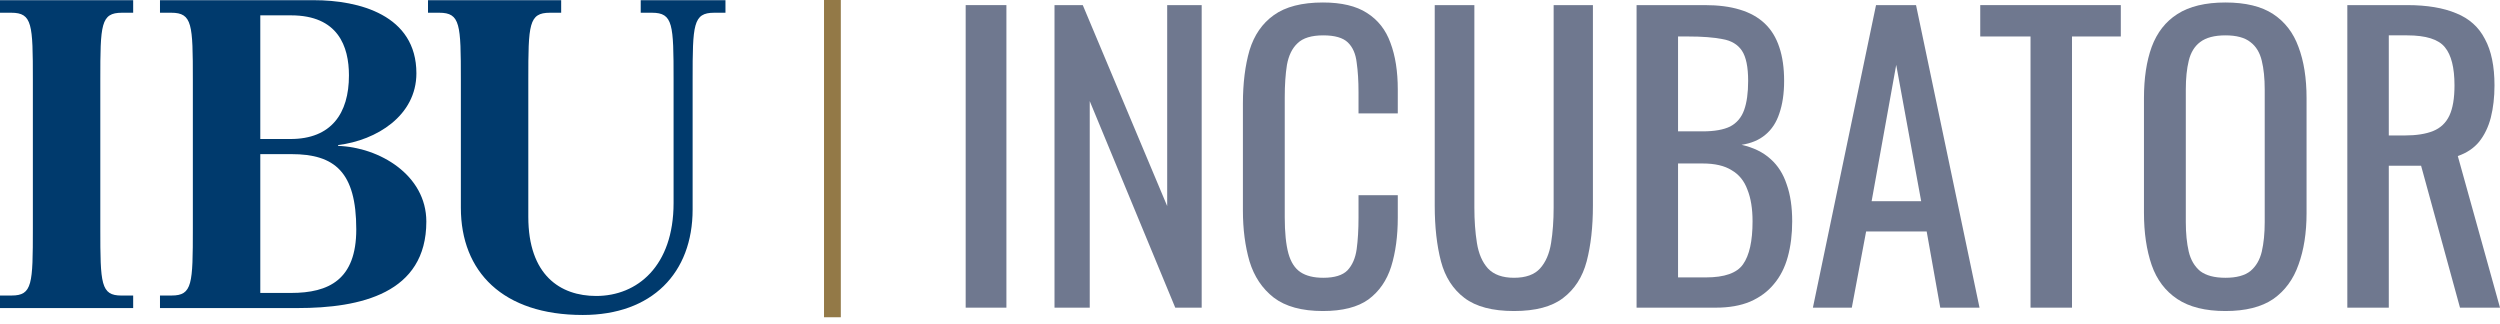 <svg width="324" height="42" viewBox="0 0 324 42" fill="none" xmlns="http://www.w3.org/2000/svg">
<path d="M0 38.299H1.514C4.205 38.299 4.259 36.785 4.259 29.612V10.338C4.259 3.166 4.202 1.651 1.457 1.651H0V0.025H17.259V1.651H15.802C13.058 1.651 13 3.166 13 10.338V29.616C13 36.788 13.058 38.303 15.745 38.303H17.259V39.929H0V38.299Z" fill="#003A6D"/>
<path d="M20.734 38.299H22.249C24.939 38.299 24.993 36.785 24.993 29.612V10.338C24.993 3.166 24.936 1.651 22.191 1.651H20.734V0.025H40.684C46.512 0.025 53.965 1.932 53.965 9.497C53.965 14.989 48.81 18.184 43.821 18.799V18.91C49.145 19.079 55.253 22.666 55.253 28.716C55.253 38.019 46.735 39.925 38.555 39.925H20.734V38.299ZM33.734 18.015H37.659C42.925 18.015 45.224 14.709 45.224 9.777C45.224 6.022 43.824 1.989 37.717 1.989H33.734V18.015ZM33.734 37.965H37.713C42.645 37.965 46.173 36.227 46.173 29.727C46.173 22.274 43.371 19.975 37.767 19.975H33.734V37.965Z" fill="#003A6D"/>
<path d="M108.97 0H106.793V41.116H108.97V0Z" fill="#937947"/>
<path d="M94.023 1.651H92.566C89.822 1.651 89.764 3.166 89.764 10.338V27.148C89.764 35.386 84.498 40.821 75.53 40.821C65.163 40.821 59.728 35.217 59.728 26.925V10.338C59.728 3.166 59.67 1.651 56.926 1.651H55.469V0.025H72.728V1.651H71.271C68.526 1.651 68.469 3.166 68.469 10.338V28.101C68.469 35.666 72.617 38.357 77.268 38.357C82.591 38.357 87.296 34.49 87.296 26.31V10.338C87.296 3.166 87.239 1.651 84.494 1.651H83.037V0.025H94.02V1.651H94.023Z" fill="#003A6D"/>
<path d="M125.151 39.873V0.662H130.431V39.873H125.151Z" fill="#6F788F"/>
<path d="M136.664 39.873V0.662H140.327L151.267 26.706V0.662H155.738V39.873H152.313L141.23 13.103V39.873H136.664Z" fill="#6F788F"/>
<path d="M171.45 40.309C168.723 40.309 166.598 39.728 165.076 38.566C163.586 37.404 162.539 35.839 161.937 33.87C161.366 31.902 161.081 29.707 161.081 27.287V13.442C161.081 10.795 161.366 8.488 161.937 6.519C162.539 4.551 163.586 3.034 165.076 1.969C166.598 0.872 168.723 0.323 171.45 0.323C173.86 0.323 175.762 0.775 177.158 1.678C178.585 2.582 179.599 3.873 180.202 5.551C180.836 7.229 181.153 9.246 181.153 11.602V14.7H176.064V11.941C176.064 10.489 175.984 9.214 175.826 8.117C175.699 6.987 175.319 6.116 174.684 5.503C174.05 4.889 172.988 4.583 171.497 4.583C169.975 4.583 168.865 4.922 168.168 5.599C167.47 6.245 167.01 7.181 166.788 8.407C166.598 9.601 166.503 11.005 166.503 12.619V28.158C166.503 30.127 166.662 31.692 166.979 32.854C167.296 33.983 167.819 34.79 168.548 35.274C169.278 35.758 170.261 36 171.497 36C172.956 36 174.003 35.678 174.637 35.032C175.271 34.355 175.667 33.435 175.826 32.273C175.984 31.111 176.064 29.756 176.064 28.206V25.302H181.153V28.206C181.153 30.595 180.868 32.709 180.297 34.548C179.726 36.355 178.743 37.775 177.348 38.808C175.953 39.809 173.987 40.309 171.45 40.309Z" fill="#6F788F"/>
<path d="M196.215 40.309C193.424 40.309 191.284 39.744 189.794 38.614C188.303 37.485 187.288 35.904 186.749 33.87C186.21 31.805 185.941 29.401 185.941 26.657V0.662H191.078V26.899C191.078 28.578 191.189 30.111 191.411 31.498C191.633 32.886 192.108 33.983 192.838 34.79C193.599 35.597 194.724 36 196.215 36C197.737 36 198.863 35.597 199.592 34.79C200.321 33.983 200.797 32.886 201.019 31.498C201.241 30.111 201.352 28.578 201.352 26.899V0.662H206.442V26.657C206.442 29.401 206.172 31.805 205.633 33.87C205.094 35.904 204.079 37.485 202.589 38.614C201.13 39.744 199.005 40.309 196.215 40.309Z" fill="#6F788F"/>
<path d="M212.1 39.873V0.662H220.948C222.692 0.662 224.198 0.855 225.466 1.243C226.766 1.63 227.845 2.227 228.701 3.034C229.557 3.841 230.191 4.873 230.603 6.132C231.016 7.358 231.222 8.811 231.222 10.489C231.222 12.102 231.016 13.506 230.603 14.7C230.223 15.862 229.62 16.782 228.796 17.46C228.003 18.137 226.973 18.573 225.704 18.767C227.258 19.122 228.511 19.735 229.462 20.606C230.413 21.445 231.111 22.543 231.555 23.898C232.03 25.221 232.268 26.819 232.268 28.691C232.268 30.369 232.078 31.902 231.697 33.289C231.317 34.677 230.714 35.855 229.89 36.823C229.097 37.792 228.067 38.55 226.798 39.099C225.561 39.615 224.087 39.873 222.375 39.873H212.1ZM217.475 35.952H221.09C223.5 35.952 225.102 35.387 225.894 34.258C226.719 33.096 227.131 31.24 227.131 28.691C227.131 27.045 226.909 25.673 226.465 24.576C226.053 23.446 225.371 22.607 224.42 22.059C223.5 21.478 222.248 21.187 220.662 21.187H217.475V35.952ZM217.475 17.024H220.662C222.184 17.024 223.373 16.814 224.23 16.395C225.086 15.943 225.688 15.233 226.037 14.265C226.386 13.296 226.56 12.038 226.56 10.489C226.56 8.682 226.291 7.374 225.752 6.568C225.213 5.761 224.372 5.261 223.231 5.067C222.089 4.841 220.599 4.728 218.76 4.728H217.475V17.024Z" fill="#6F788F"/>
<path d="M234.952 39.873L243.133 0.662H248.318L256.546 39.873H251.457L249.697 29.998H241.849L239.994 39.873H234.952ZM242.562 26.076H248.984L245.749 8.407L242.562 26.076Z" fill="#6F788F"/>
<path d="M263.156 39.873V4.728H256.64V0.662H274.857V4.728H268.531V39.873H263.156Z" fill="#6F788F"/>
<path d="M288.418 40.309C285.818 40.309 283.74 39.792 282.187 38.76C280.633 37.727 279.523 36.259 278.857 34.355C278.191 32.418 277.858 30.159 277.858 27.577V12.716C277.858 10.134 278.191 7.923 278.857 6.084C279.555 4.212 280.665 2.792 282.187 1.824C283.74 0.823 285.818 0.323 288.418 0.323C291.018 0.323 293.079 0.823 294.601 1.824C296.123 2.824 297.217 4.244 297.883 6.084C298.581 7.923 298.93 10.134 298.93 12.716V27.626C298.93 30.175 298.581 32.402 297.883 34.306C297.217 36.21 296.123 37.695 294.601 38.76C293.079 39.792 291.018 40.309 288.418 40.309ZM288.418 36C289.845 36 290.923 35.71 291.652 35.129C292.382 34.516 292.873 33.677 293.127 32.612C293.38 31.515 293.507 30.24 293.507 28.788V11.602C293.507 10.15 293.38 8.907 293.127 7.875C292.873 6.81 292.382 6.003 291.652 5.454C290.923 4.873 289.845 4.583 288.418 4.583C286.991 4.583 285.897 4.873 285.136 5.454C284.406 6.003 283.915 6.81 283.661 7.875C283.408 8.907 283.281 10.15 283.281 11.602V28.788C283.281 30.24 283.408 31.515 283.661 32.612C283.915 33.677 284.406 34.516 285.136 35.129C285.897 35.71 286.991 36 288.418 36Z" fill="#6F788F"/>
<path d="M304.213 39.873V0.662H311.966C314.534 0.662 316.659 1.017 318.34 1.727C320.02 2.404 321.257 3.518 322.05 5.067C322.874 6.584 323.286 8.585 323.286 11.07C323.286 12.586 323.128 13.974 322.811 15.233C322.494 16.459 321.986 17.508 321.289 18.38C320.591 19.219 319.671 19.832 318.53 20.219L324 39.873H318.815L313.773 21.478H309.588V39.873H304.213ZM309.588 17.556H311.633C313.155 17.556 314.392 17.363 315.343 16.976C316.294 16.588 316.992 15.927 317.436 14.991C317.88 14.055 318.102 12.748 318.102 11.07C318.102 8.778 317.69 7.132 316.865 6.132C316.041 5.099 314.408 4.583 311.966 4.583H309.588V17.556Z" fill="#6F788F"/>
</svg>
